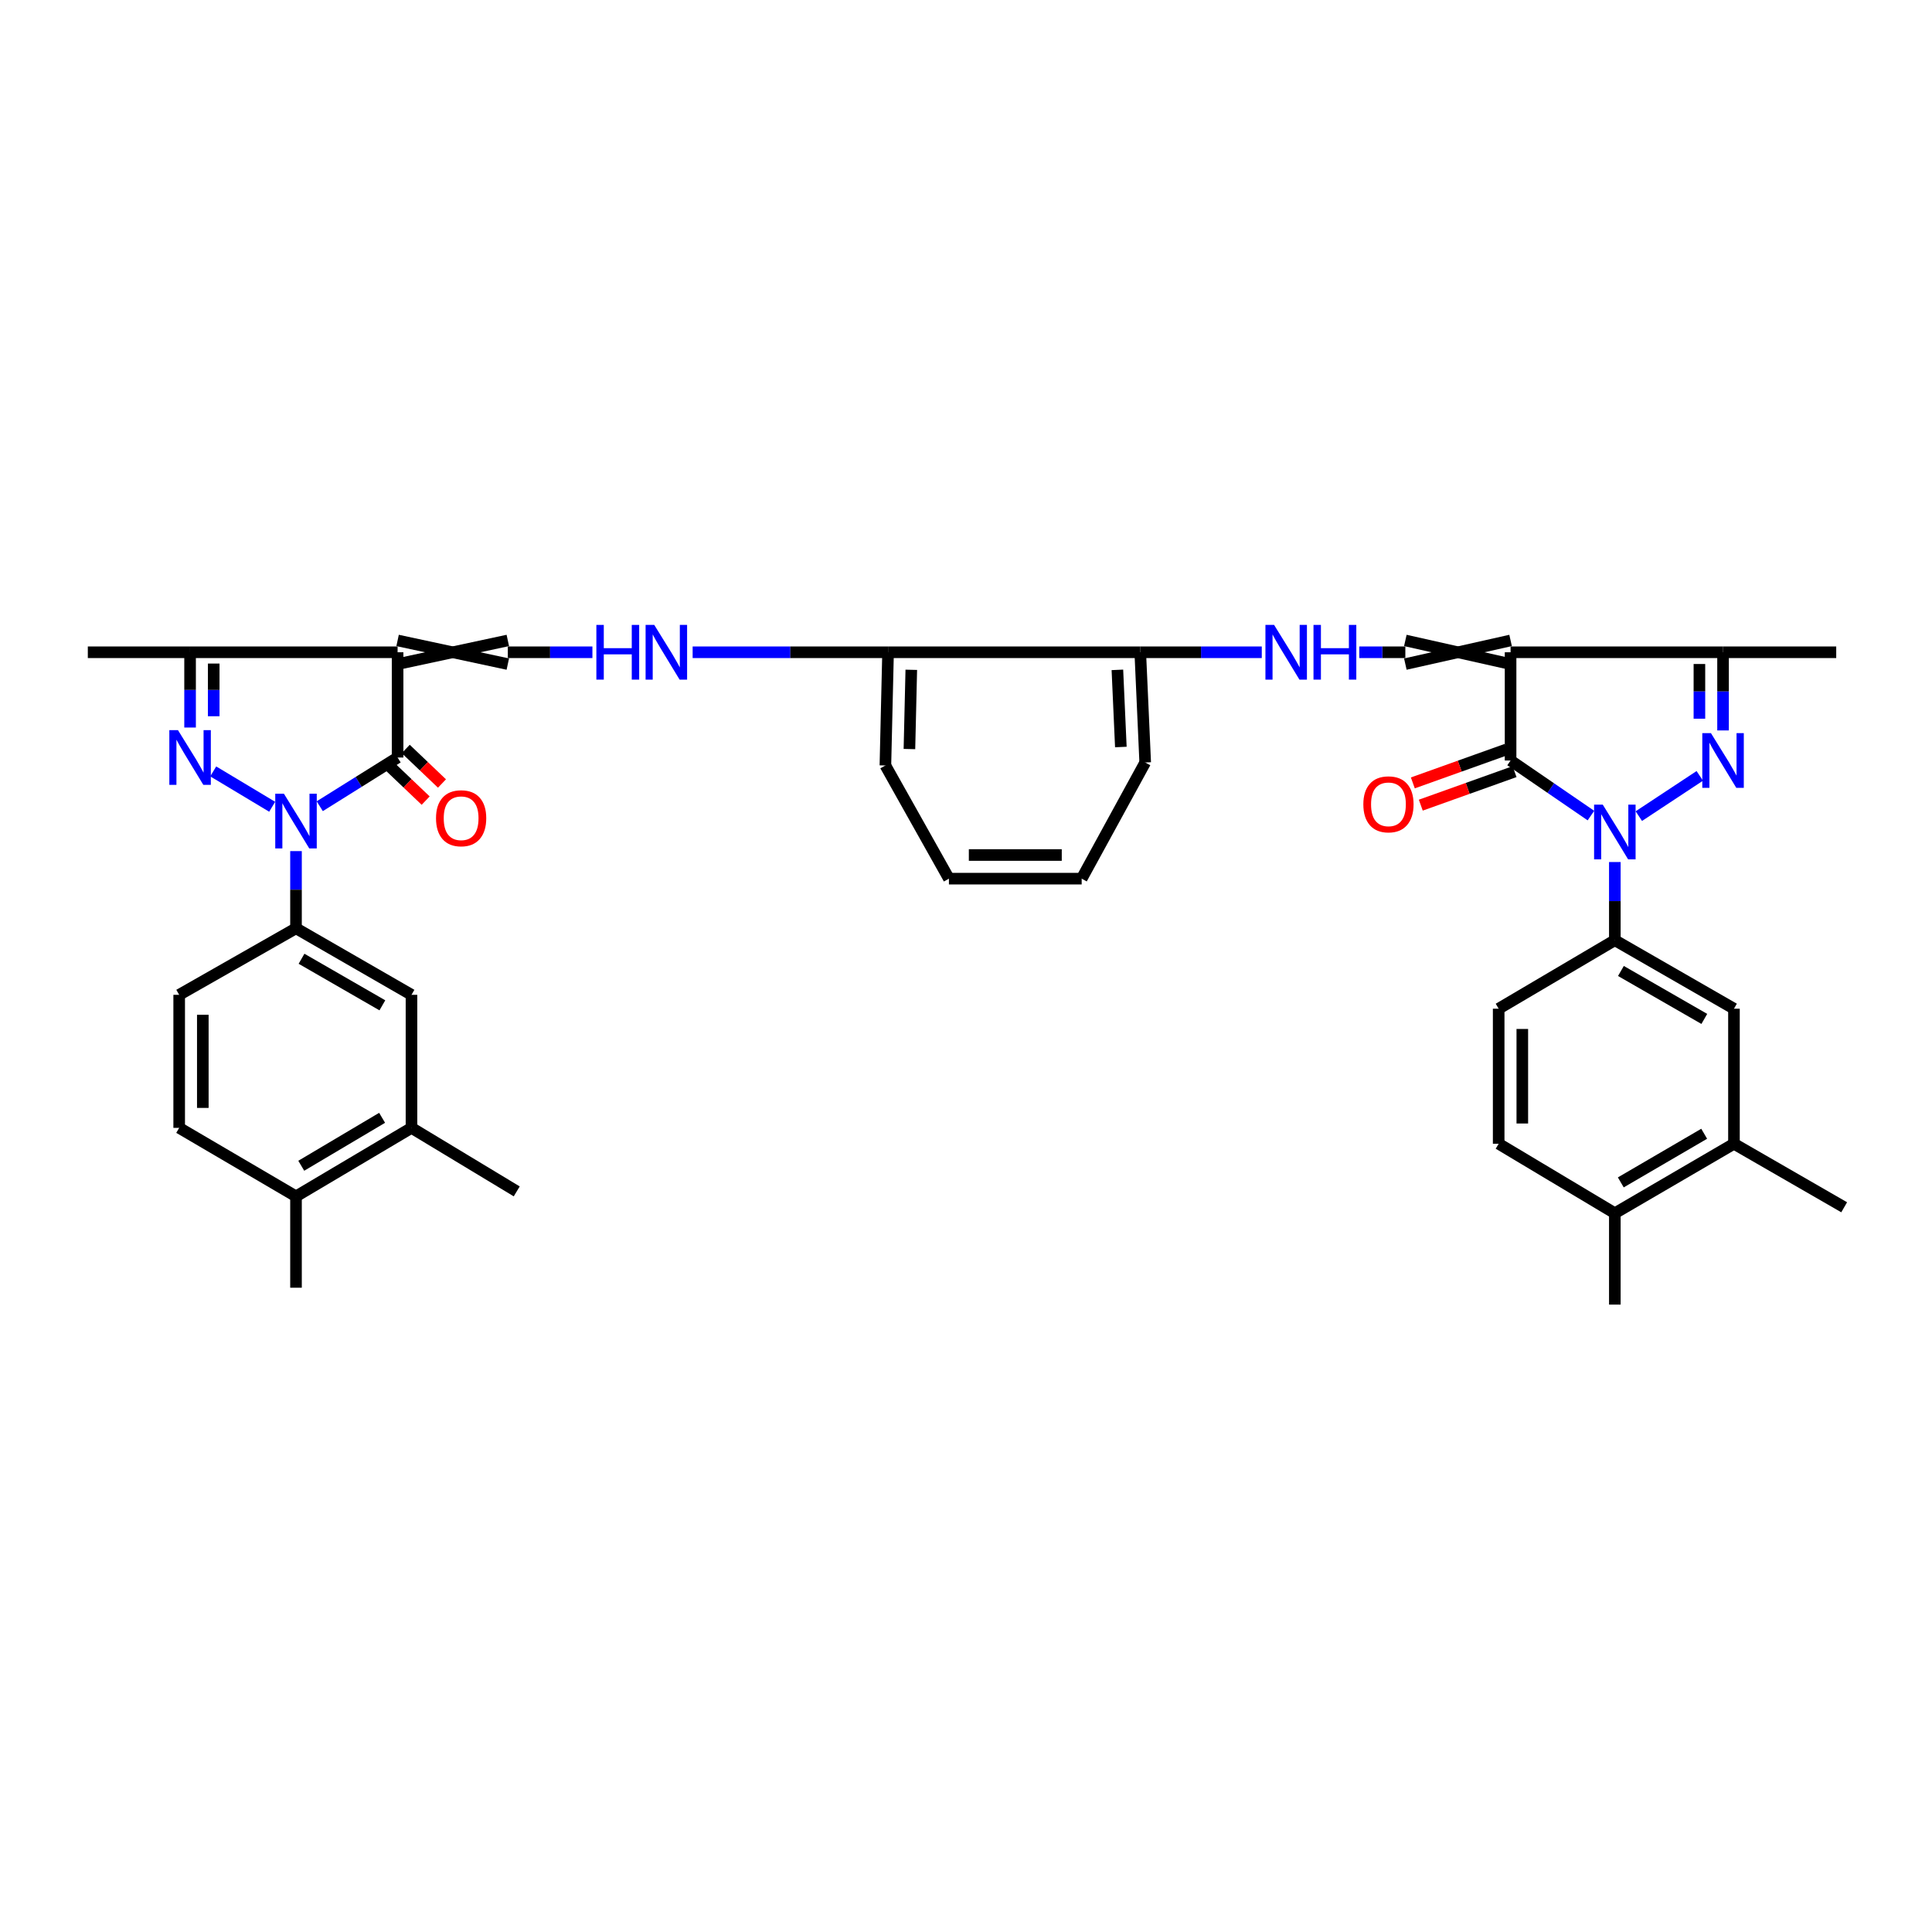 <?xml version='1.0' encoding='iso-8859-1'?>
<svg version='1.1' baseProfile='full'
              xmlns='http://www.w3.org/2000/svg'
                      xmlns:rdkit='http://www.rdkit.org/xml'
                      xmlns:xlink='http://www.w3.org/1999/xlink'
                  xml:space='preserve'
width='1000px' height='1000px' viewBox='0 0 1000 1000'>
<!-- END OF HEADER -->
<rect style='opacity:1.0;fill:#FFFFFF;stroke:none' width='1000' height='1000' x='0' y='0'> </rect>
<path class='bond-4' d='M 848.256,422.425 L 879.802,401.592' style='fill:none;fill-rule:evenodd;stroke:#0000FF;stroke-width:6px;stroke-linecap:butt;stroke-linejoin:miter;stroke-opacity:1' />
<path class='bond-5' d='M 823.463,422.143 L 802.669,407.89' style='fill:none;fill-rule:evenodd;stroke:#0000FF;stroke-width:6px;stroke-linecap:butt;stroke-linejoin:miter;stroke-opacity:1' />
<path class='bond-5' d='M 802.669,407.89 L 781.875,393.636' style='fill:none;fill-rule:evenodd;stroke:#000000;stroke-width:6px;stroke-linecap:butt;stroke-linejoin:miter;stroke-opacity:1' />
<path class='bond-11' d='M 835.838,446.187 L 835.838,466.418' style='fill:none;fill-rule:evenodd;stroke:#0000FF;stroke-width:6px;stroke-linecap:butt;stroke-linejoin:miter;stroke-opacity:1' />
<path class='bond-11' d='M 835.838,466.418 L 835.838,486.65' style='fill:none;fill-rule:evenodd;stroke:#000000;stroke-width:6px;stroke-linecap:butt;stroke-linejoin:miter;stroke-opacity:1' />
<path class='bond-0' d='M 165.502,417.297 L 185.648,404.695' style='fill:none;fill-rule:evenodd;stroke:#0000FF;stroke-width:6px;stroke-linecap:butt;stroke-linejoin:miter;stroke-opacity:1' />
<path class='bond-0' d='M 185.648,404.695 L 205.795,392.093' style='fill:none;fill-rule:evenodd;stroke:#000000;stroke-width:6px;stroke-linecap:butt;stroke-linejoin:miter;stroke-opacity:1' />
<path class='bond-12' d='M 153.211,440.532 L 153.211,460.508' style='fill:none;fill-rule:evenodd;stroke:#0000FF;stroke-width:6px;stroke-linecap:butt;stroke-linejoin:miter;stroke-opacity:1' />
<path class='bond-12' d='M 153.211,460.508 L 153.211,480.484' style='fill:none;fill-rule:evenodd;stroke:#000000;stroke-width:6px;stroke-linecap:butt;stroke-linejoin:miter;stroke-opacity:1' />
<path class='bond-42' d='M 140.873,417.583 L 110.363,399.279' style='fill:none;fill-rule:evenodd;stroke:#0000FF;stroke-width:6px;stroke-linecap:butt;stroke-linejoin:miter;stroke-opacity:1' />
<path class='bond-1' d='M 781.875,337.613 L 781.875,393.636' style='fill:none;fill-rule:evenodd;stroke:#000000;stroke-width:6px;stroke-linecap:butt;stroke-linejoin:miter;stroke-opacity:1' />
<path class='bond-10' d='M 781.875,331.496 L 727.402,343.731' style='fill:none;fill-rule:evenodd;stroke:#000000;stroke-width:6px;stroke-linecap:butt;stroke-linejoin:miter;stroke-opacity:1' />
<path class='bond-10' d='M 781.875,343.731 L 727.402,331.496' style='fill:none;fill-rule:evenodd;stroke:#000000;stroke-width:6px;stroke-linecap:butt;stroke-linejoin:miter;stroke-opacity:1' />
<path class='bond-39' d='M 781.875,337.613 L 891.848,337.613' style='fill:none;fill-rule:evenodd;stroke:#000000;stroke-width:6px;stroke-linecap:butt;stroke-linejoin:miter;stroke-opacity:1' />
<path class='bond-2' d='M 205.795,343.731 L 262.844,331.496' style='fill:none;fill-rule:evenodd;stroke:#000000;stroke-width:6px;stroke-linecap:butt;stroke-linejoin:miter;stroke-opacity:1' />
<path class='bond-2' d='M 205.795,331.496 L 262.844,343.731' style='fill:none;fill-rule:evenodd;stroke:#000000;stroke-width:6px;stroke-linecap:butt;stroke-linejoin:miter;stroke-opacity:1' />
<path class='bond-6' d='M 205.795,337.613 L 205.795,392.093' style='fill:none;fill-rule:evenodd;stroke:#000000;stroke-width:6px;stroke-linecap:butt;stroke-linejoin:miter;stroke-opacity:1' />
<path class='bond-7' d='M 205.795,337.613 L 98.385,337.613' style='fill:none;fill-rule:evenodd;stroke:#000000;stroke-width:6px;stroke-linecap:butt;stroke-linejoin:miter;stroke-opacity:1' />
<path class='bond-3' d='M 98.385,376.571 L 98.385,357.092' style='fill:none;fill-rule:evenodd;stroke:#0000FF;stroke-width:6px;stroke-linecap:butt;stroke-linejoin:miter;stroke-opacity:1' />
<path class='bond-3' d='M 98.385,357.092 L 98.385,337.613' style='fill:none;fill-rule:evenodd;stroke:#000000;stroke-width:6px;stroke-linecap:butt;stroke-linejoin:miter;stroke-opacity:1' />
<path class='bond-3' d='M 110.62,370.727 L 110.62,357.092' style='fill:none;fill-rule:evenodd;stroke:#0000FF;stroke-width:6px;stroke-linecap:butt;stroke-linejoin:miter;stroke-opacity:1' />
<path class='bond-3' d='M 110.62,357.092 L 110.62,343.457' style='fill:none;fill-rule:evenodd;stroke:#000000;stroke-width:6px;stroke-linecap:butt;stroke-linejoin:miter;stroke-opacity:1' />
<path class='bond-8' d='M 891.848,378.075 L 891.848,357.844' style='fill:none;fill-rule:evenodd;stroke:#0000FF;stroke-width:6px;stroke-linecap:butt;stroke-linejoin:miter;stroke-opacity:1' />
<path class='bond-8' d='M 891.848,357.844 L 891.848,337.613' style='fill:none;fill-rule:evenodd;stroke:#000000;stroke-width:6px;stroke-linecap:butt;stroke-linejoin:miter;stroke-opacity:1' />
<path class='bond-8' d='M 879.613,372.006 L 879.613,357.844' style='fill:none;fill-rule:evenodd;stroke:#0000FF;stroke-width:6px;stroke-linecap:butt;stroke-linejoin:miter;stroke-opacity:1' />
<path class='bond-8' d='M 879.613,357.844 L 879.613,343.683' style='fill:none;fill-rule:evenodd;stroke:#000000;stroke-width:6px;stroke-linecap:butt;stroke-linejoin:miter;stroke-opacity:1' />
<path class='bond-19' d='M 779.815,387.876 L 755.547,396.552' style='fill:none;fill-rule:evenodd;stroke:#000000;stroke-width:6px;stroke-linecap:butt;stroke-linejoin:miter;stroke-opacity:1' />
<path class='bond-19' d='M 755.547,396.552 L 731.279,405.229' style='fill:none;fill-rule:evenodd;stroke:#FF0000;stroke-width:6px;stroke-linecap:butt;stroke-linejoin:miter;stroke-opacity:1' />
<path class='bond-19' d='M 783.935,399.396 L 759.666,408.073' style='fill:none;fill-rule:evenodd;stroke:#000000;stroke-width:6px;stroke-linecap:butt;stroke-linejoin:miter;stroke-opacity:1' />
<path class='bond-19' d='M 759.666,408.073 L 735.398,416.749' style='fill:none;fill-rule:evenodd;stroke:#FF0000;stroke-width:6px;stroke-linecap:butt;stroke-linejoin:miter;stroke-opacity:1' />
<path class='bond-20' d='M 201.574,396.521 L 210.948,405.458' style='fill:none;fill-rule:evenodd;stroke:#000000;stroke-width:6px;stroke-linecap:butt;stroke-linejoin:miter;stroke-opacity:1' />
<path class='bond-20' d='M 210.948,405.458 L 220.323,414.394' style='fill:none;fill-rule:evenodd;stroke:#FF0000;stroke-width:6px;stroke-linecap:butt;stroke-linejoin:miter;stroke-opacity:1' />
<path class='bond-20' d='M 210.016,387.665 L 219.39,396.602' style='fill:none;fill-rule:evenodd;stroke:#000000;stroke-width:6px;stroke-linecap:butt;stroke-linejoin:miter;stroke-opacity:1' />
<path class='bond-20' d='M 219.39,396.602 L 228.765,405.539' style='fill:none;fill-rule:evenodd;stroke:#FF0000;stroke-width:6px;stroke-linecap:butt;stroke-linejoin:miter;stroke-opacity:1' />
<path class='bond-29' d='M 98.385,337.613 L 45.455,337.613' style='fill:none;fill-rule:evenodd;stroke:#000000;stroke-width:6px;stroke-linecap:butt;stroke-linejoin:miter;stroke-opacity:1' />
<path class='bond-30' d='M 891.848,337.613 L 950.426,337.613' style='fill:none;fill-rule:evenodd;stroke:#000000;stroke-width:6px;stroke-linecap:butt;stroke-linejoin:miter;stroke-opacity:1' />
<path class='bond-9' d='M 262.844,337.613 L 284.737,337.613' style='fill:none;fill-rule:evenodd;stroke:#000000;stroke-width:6px;stroke-linecap:butt;stroke-linejoin:miter;stroke-opacity:1' />
<path class='bond-9' d='M 284.737,337.613 L 306.629,337.613' style='fill:none;fill-rule:evenodd;stroke:#0000FF;stroke-width:6px;stroke-linecap:butt;stroke-linejoin:miter;stroke-opacity:1' />
<path class='bond-13' d='M 727.402,337.613 L 715.484,337.613' style='fill:none;fill-rule:evenodd;stroke:#000000;stroke-width:6px;stroke-linecap:butt;stroke-linejoin:miter;stroke-opacity:1' />
<path class='bond-13' d='M 715.484,337.613 L 703.566,337.613' style='fill:none;fill-rule:evenodd;stroke:#0000FF;stroke-width:6px;stroke-linecap:butt;stroke-linejoin:miter;stroke-opacity:1' />
<path class='bond-16' d='M 835.838,486.65 L 897.496,522.104' style='fill:none;fill-rule:evenodd;stroke:#000000;stroke-width:6px;stroke-linecap:butt;stroke-linejoin:miter;stroke-opacity:1' />
<path class='bond-16' d='M 838.988,502.574 L 882.149,527.392' style='fill:none;fill-rule:evenodd;stroke:#000000;stroke-width:6px;stroke-linecap:butt;stroke-linejoin:miter;stroke-opacity:1' />
<path class='bond-23' d='M 835.838,486.65 L 775.71,522.104' style='fill:none;fill-rule:evenodd;stroke:#000000;stroke-width:6px;stroke-linecap:butt;stroke-linejoin:miter;stroke-opacity:1' />
<path class='bond-15' d='M 153.211,480.484 L 212.986,514.919' style='fill:none;fill-rule:evenodd;stroke:#000000;stroke-width:6px;stroke-linecap:butt;stroke-linejoin:miter;stroke-opacity:1' />
<path class='bond-15' d='M 156.07,496.251 L 197.913,520.356' style='fill:none;fill-rule:evenodd;stroke:#000000;stroke-width:6px;stroke-linecap:butt;stroke-linejoin:miter;stroke-opacity:1' />
<path class='bond-24' d='M 153.211,480.484 L 92.743,514.919' style='fill:none;fill-rule:evenodd;stroke:#000000;stroke-width:6px;stroke-linecap:butt;stroke-linejoin:miter;stroke-opacity:1' />
<path class='bond-22' d='M 653.096,337.613 L 621.648,337.613' style='fill:none;fill-rule:evenodd;stroke:#0000FF;stroke-width:6px;stroke-linecap:butt;stroke-linejoin:miter;stroke-opacity:1' />
<path class='bond-22' d='M 621.648,337.613 L 590.199,337.613' style='fill:none;fill-rule:evenodd;stroke:#000000;stroke-width:6px;stroke-linecap:butt;stroke-linejoin:miter;stroke-opacity:1' />
<path class='bond-14' d='M 358.509,337.613 L 409.084,337.613' style='fill:none;fill-rule:evenodd;stroke:#0000FF;stroke-width:6px;stroke-linecap:butt;stroke-linejoin:miter;stroke-opacity:1' />
<path class='bond-14' d='M 409.084,337.613 L 459.658,337.613' style='fill:none;fill-rule:evenodd;stroke:#000000;stroke-width:6px;stroke-linecap:butt;stroke-linejoin:miter;stroke-opacity:1' />
<path class='bond-18' d='M 212.986,514.919 L 212.986,583.782' style='fill:none;fill-rule:evenodd;stroke:#000000;stroke-width:6px;stroke-linecap:butt;stroke-linejoin:miter;stroke-opacity:1' />
<path class='bond-17' d='M 897.496,522.104 L 897.496,592.007' style='fill:none;fill-rule:evenodd;stroke:#000000;stroke-width:6px;stroke-linecap:butt;stroke-linejoin:miter;stroke-opacity:1' />
<path class='bond-31' d='M 897.496,592.007 L 954.545,624.885' style='fill:none;fill-rule:evenodd;stroke:#000000;stroke-width:6px;stroke-linecap:butt;stroke-linejoin:miter;stroke-opacity:1' />
<path class='bond-40' d='M 897.496,592.007 L 835.838,627.971' style='fill:none;fill-rule:evenodd;stroke:#000000;stroke-width:6px;stroke-linecap:butt;stroke-linejoin:miter;stroke-opacity:1' />
<path class='bond-40' d='M 882.083,586.833 L 838.922,612.008' style='fill:none;fill-rule:evenodd;stroke:#000000;stroke-width:6px;stroke-linecap:butt;stroke-linejoin:miter;stroke-opacity:1' />
<path class='bond-32' d='M 212.986,583.782 L 267.459,616.661' style='fill:none;fill-rule:evenodd;stroke:#000000;stroke-width:6px;stroke-linecap:butt;stroke-linejoin:miter;stroke-opacity:1' />
<path class='bond-43' d='M 212.986,583.782 L 153.211,619.237' style='fill:none;fill-rule:evenodd;stroke:#000000;stroke-width:6px;stroke-linecap:butt;stroke-linejoin:miter;stroke-opacity:1' />
<path class='bond-43' d='M 197.778,578.577 L 155.936,603.395' style='fill:none;fill-rule:evenodd;stroke:#000000;stroke-width:6px;stroke-linecap:butt;stroke-linejoin:miter;stroke-opacity:1' />
<path class='bond-21' d='M 459.658,337.613 L 590.199,337.613' style='fill:none;fill-rule:evenodd;stroke:#000000;stroke-width:6px;stroke-linecap:butt;stroke-linejoin:miter;stroke-opacity:1' />
<path class='bond-35' d='M 459.658,337.613 L 458.279,396.212' style='fill:none;fill-rule:evenodd;stroke:#000000;stroke-width:6px;stroke-linecap:butt;stroke-linejoin:miter;stroke-opacity:1' />
<path class='bond-35' d='M 471.683,346.691 L 470.717,387.71' style='fill:none;fill-rule:evenodd;stroke:#000000;stroke-width:6px;stroke-linecap:butt;stroke-linejoin:miter;stroke-opacity:1' />
<path class='bond-36' d='M 590.199,337.613 L 592.755,394.662' style='fill:none;fill-rule:evenodd;stroke:#000000;stroke-width:6px;stroke-linecap:butt;stroke-linejoin:miter;stroke-opacity:1' />
<path class='bond-36' d='M 578.36,346.718 L 580.149,386.653' style='fill:none;fill-rule:evenodd;stroke:#000000;stroke-width:6px;stroke-linecap:butt;stroke-linejoin:miter;stroke-opacity:1' />
<path class='bond-28' d='M 775.71,522.104 L 775.71,592.007' style='fill:none;fill-rule:evenodd;stroke:#000000;stroke-width:6px;stroke-linecap:butt;stroke-linejoin:miter;stroke-opacity:1' />
<path class='bond-28' d='M 787.945,532.589 L 787.945,581.521' style='fill:none;fill-rule:evenodd;stroke:#000000;stroke-width:6px;stroke-linecap:butt;stroke-linejoin:miter;stroke-opacity:1' />
<path class='bond-27' d='M 92.743,514.919 L 92.743,583.782' style='fill:none;fill-rule:evenodd;stroke:#000000;stroke-width:6px;stroke-linecap:butt;stroke-linejoin:miter;stroke-opacity:1' />
<path class='bond-27' d='M 104.978,525.249 L 104.978,573.453' style='fill:none;fill-rule:evenodd;stroke:#000000;stroke-width:6px;stroke-linecap:butt;stroke-linejoin:miter;stroke-opacity:1' />
<path class='bond-25' d='M 835.838,627.971 L 775.71,592.007' style='fill:none;fill-rule:evenodd;stroke:#000000;stroke-width:6px;stroke-linecap:butt;stroke-linejoin:miter;stroke-opacity:1' />
<path class='bond-34' d='M 835.838,627.971 L 835.838,675.26' style='fill:none;fill-rule:evenodd;stroke:#000000;stroke-width:6px;stroke-linecap:butt;stroke-linejoin:miter;stroke-opacity:1' />
<path class='bond-26' d='M 153.211,619.237 L 92.743,583.782' style='fill:none;fill-rule:evenodd;stroke:#000000;stroke-width:6px;stroke-linecap:butt;stroke-linejoin:miter;stroke-opacity:1' />
<path class='bond-33' d='M 153.211,619.237 L 153.211,666.518' style='fill:none;fill-rule:evenodd;stroke:#000000;stroke-width:6px;stroke-linecap:butt;stroke-linejoin:miter;stroke-opacity:1' />
<path class='bond-41' d='M 458.279,396.212 L 491.164,454.791' style='fill:none;fill-rule:evenodd;stroke:#000000;stroke-width:6px;stroke-linecap:butt;stroke-linejoin:miter;stroke-opacity:1' />
<path class='bond-38' d='M 592.755,394.662 L 559.87,454.791' style='fill:none;fill-rule:evenodd;stroke:#000000;stroke-width:6px;stroke-linecap:butt;stroke-linejoin:miter;stroke-opacity:1' />
<path class='bond-37' d='M 491.164,454.791 L 559.87,454.791' style='fill:none;fill-rule:evenodd;stroke:#000000;stroke-width:6px;stroke-linecap:butt;stroke-linejoin:miter;stroke-opacity:1' />
<path class='bond-37' d='M 501.47,442.556 L 549.564,442.556' style='fill:none;fill-rule:evenodd;stroke:#000000;stroke-width:6px;stroke-linecap:butt;stroke-linejoin:miter;stroke-opacity:1' />
<path  class='atom-0' d='M 829.578 416.467
L 838.858 431.467
Q 839.778 432.947, 841.258 435.627
Q 842.738 438.307, 842.818 438.467
L 842.818 416.467
L 846.578 416.467
L 846.578 444.787
L 842.698 444.787
L 832.738 428.387
Q 831.578 426.467, 830.338 424.267
Q 829.138 422.067, 828.778 421.387
L 828.778 444.787
L 825.098 444.787
L 825.098 416.467
L 829.578 416.467
' fill='#0000FF'/>
<path  class='atom-1' d='M 146.951 410.825
L 156.231 425.825
Q 157.151 427.305, 158.631 429.985
Q 160.111 432.665, 160.191 432.825
L 160.191 410.825
L 163.951 410.825
L 163.951 439.145
L 160.071 439.145
L 150.111 422.745
Q 148.951 420.825, 147.711 418.625
Q 146.511 416.425, 146.151 415.745
L 146.151 439.145
L 142.471 439.145
L 142.471 410.825
L 146.951 410.825
' fill='#0000FF'/>
<path  class='atom-4' d='M 92.125 377.933
L 101.405 392.933
Q 102.325 394.413, 103.805 397.093
Q 105.285 399.773, 105.365 399.933
L 105.365 377.933
L 109.125 377.933
L 109.125 406.253
L 105.245 406.253
L 95.285 389.853
Q 94.125 387.933, 92.885 385.733
Q 91.685 383.533, 91.325 382.853
L 91.325 406.253
L 87.645 406.253
L 87.645 377.933
L 92.125 377.933
' fill='#0000FF'/>
<path  class='atom-5' d='M 885.588 379.476
L 894.868 394.476
Q 895.788 395.956, 897.268 398.636
Q 898.748 401.316, 898.828 401.476
L 898.828 379.476
L 902.588 379.476
L 902.588 407.796
L 898.708 407.796
L 888.748 391.396
Q 887.588 389.476, 886.348 387.276
Q 885.148 385.076, 884.788 384.396
L 884.788 407.796
L 881.108 407.796
L 881.108 379.476
L 885.588 379.476
' fill='#0000FF'/>
<path  class='atom-14' d='M 659.464 323.453
L 668.744 338.453
Q 669.664 339.933, 671.144 342.613
Q 672.624 345.293, 672.704 345.453
L 672.704 323.453
L 676.464 323.453
L 676.464 351.773
L 672.584 351.773
L 662.624 335.373
Q 661.464 333.453, 660.224 331.253
Q 659.024 329.053, 658.664 328.373
L 658.664 351.773
L 654.984 351.773
L 654.984 323.453
L 659.464 323.453
' fill='#0000FF'/>
<path  class='atom-14' d='M 679.864 323.453
L 683.704 323.453
L 683.704 335.493
L 698.184 335.493
L 698.184 323.453
L 702.024 323.453
L 702.024 351.773
L 698.184 351.773
L 698.184 338.693
L 683.704 338.693
L 683.704 351.773
L 679.864 351.773
L 679.864 323.453
' fill='#0000FF'/>
<path  class='atom-15' d='M 308.68 323.453
L 312.52 323.453
L 312.52 335.493
L 327 335.493
L 327 323.453
L 330.84 323.453
L 330.84 351.773
L 327 351.773
L 327 338.693
L 312.52 338.693
L 312.52 351.773
L 308.68 351.773
L 308.68 323.453
' fill='#0000FF'/>
<path  class='atom-15' d='M 338.64 323.453
L 347.92 338.453
Q 348.84 339.933, 350.32 342.613
Q 351.8 345.293, 351.88 345.453
L 351.88 323.453
L 355.64 323.453
L 355.64 351.773
L 351.76 351.773
L 341.8 335.373
Q 340.64 333.453, 339.4 331.253
Q 338.2 329.053, 337.84 328.373
L 337.84 351.773
L 334.16 351.773
L 334.16 323.453
L 338.64 323.453
' fill='#0000FF'/>
<path  class='atom-20' d='M 705.661 416.317
Q 705.661 409.517, 709.021 405.717
Q 712.381 401.917, 718.661 401.917
Q 724.941 401.917, 728.301 405.717
Q 731.661 409.517, 731.661 416.317
Q 731.661 423.197, 728.261 427.117
Q 724.861 430.997, 718.661 430.997
Q 712.421 430.997, 709.021 427.117
Q 705.661 423.237, 705.661 416.317
M 718.661 427.797
Q 722.981 427.797, 725.301 424.917
Q 727.661 421.997, 727.661 416.317
Q 727.661 410.757, 725.301 407.957
Q 722.981 405.117, 718.661 405.117
Q 714.341 405.117, 711.981 407.917
Q 709.661 410.717, 709.661 416.317
Q 709.661 422.037, 711.981 424.917
Q 714.341 427.797, 718.661 427.797
' fill='#FF0000'/>
<path  class='atom-21' d='M 225.68 423.522
Q 225.68 416.722, 229.04 412.922
Q 232.4 409.122, 238.68 409.122
Q 244.96 409.122, 248.32 412.922
Q 251.68 416.722, 251.68 423.522
Q 251.68 430.402, 248.28 434.322
Q 244.88 438.202, 238.68 438.202
Q 232.44 438.202, 229.04 434.322
Q 225.68 430.442, 225.68 423.522
M 238.68 435.002
Q 243 435.002, 245.32 432.122
Q 247.68 429.202, 247.68 423.522
Q 247.68 417.962, 245.32 415.162
Q 243 412.322, 238.68 412.322
Q 234.36 412.322, 232 415.122
Q 229.68 417.922, 229.68 423.522
Q 229.68 429.242, 232 432.122
Q 234.36 435.002, 238.68 435.002
' fill='#FF0000'/>
</svg>
